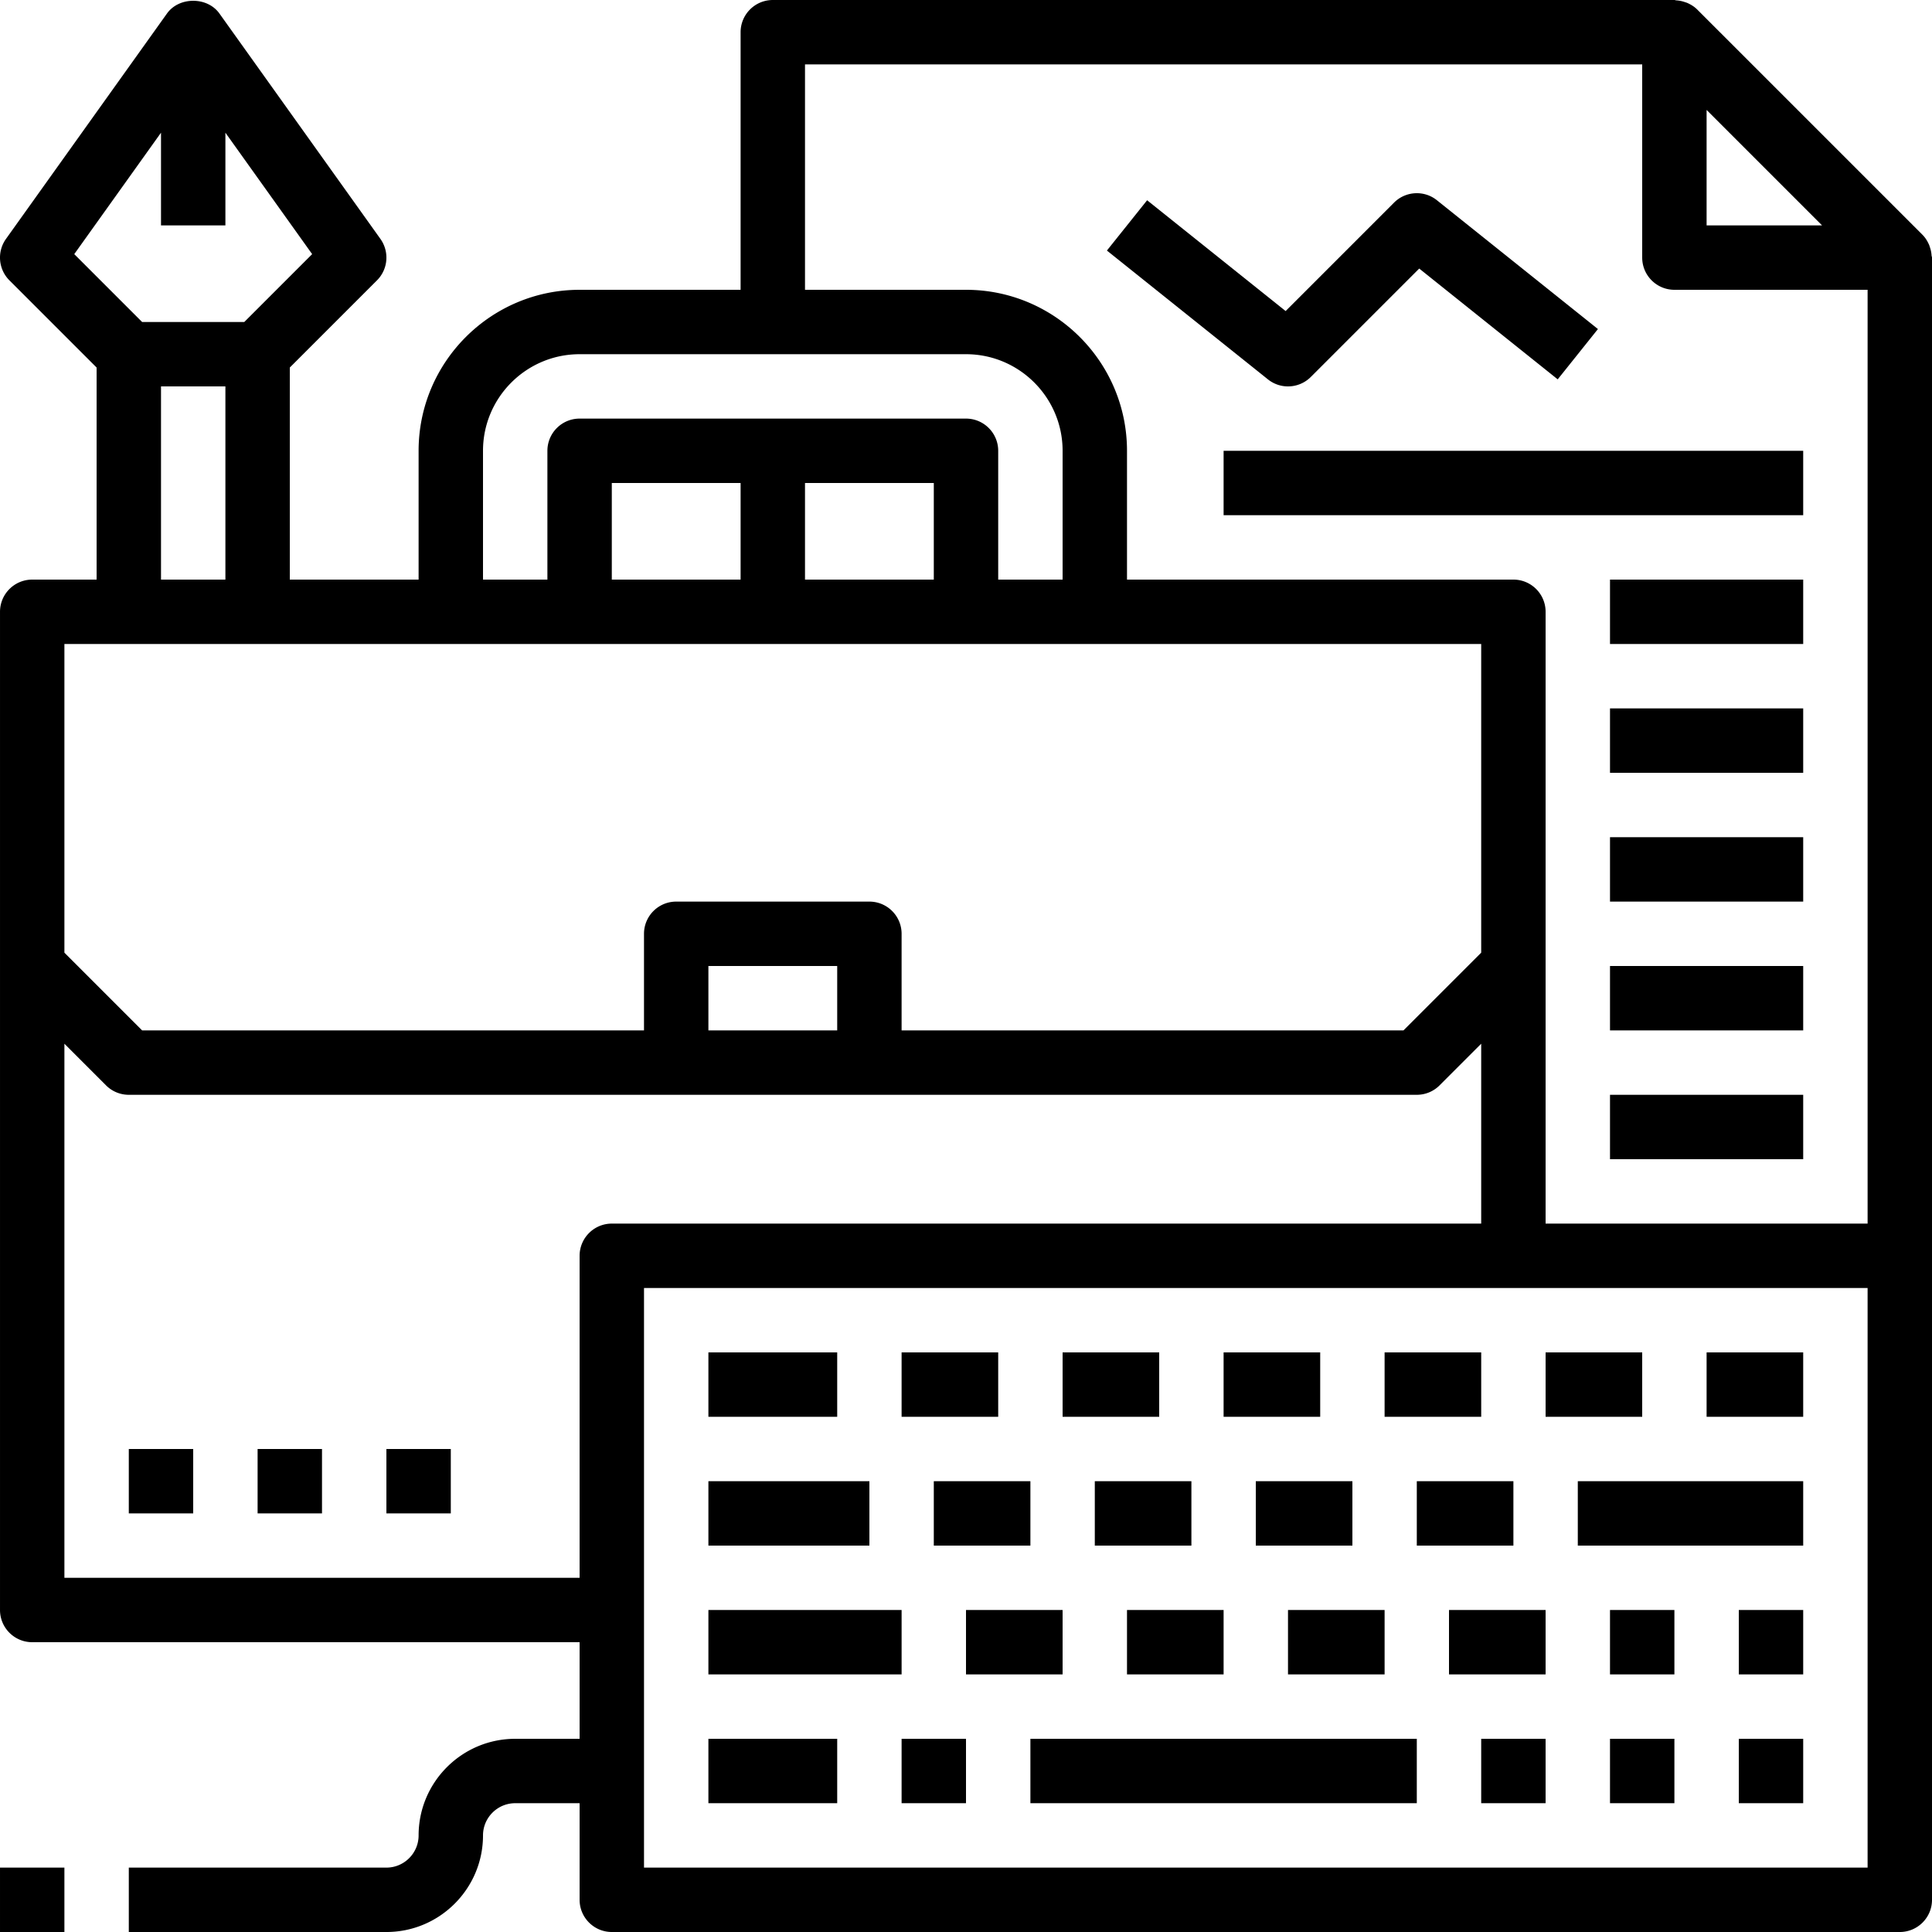 <svg xmlns="http://www.w3.org/2000/svg" viewBox="0 0 480.001 480.001"><path d="M176.001 336.001h32v16h-32zM224.001 336.001h24v16h-24zM264.001 336.001h24v16h-24zM304.001 336.001h24v16h-24zM344.001 336.001h24v16h-24zM384.001 336.001h24v16h-24zM424.001 336.001h24v16h-24zM176.001 368.001h40v16h-40zM232.001 368.001h24v16h-24zM272.001 368.001h24v16h-24zM312.001 368.001h24v16h-24zM352.001 368.001h24v16h-24zM392.001 368.001h56v16h-56zM176.001 400.001h48v16h-48zM240.001 400.001h24v16h-24zM280.001 400.001h24v16h-24zM320.001 400.001h24v16h-24zM360.001 400.001h24v16h-24zM400.001 400.001h16v16h-16zM176.001 432.001h32v16h-32zM224.001 432.001h16v16h-16zM256.001 432.001h96v16h-96zM368.001 432.001h16v16h-16zM400.001 432.001h16v16h-16zM432.001 432.001h16v16h-16zM432.001 400.001h16v16h-16z"/><path d="M479.897 63.497a7.564 7.564 0 00-.408-2.056c-.088-.256-.152-.504-.272-.752-.392-.848-.88-1.656-1.568-2.344l-56-56c-.688-.688-1.504-1.184-2.352-1.576-.232-.104-.472-.176-.72-.256a7.981 7.981 0 00-2.12-.424c-.152-.008-.296-.088-.456-.088h-224c-4.416 0-8 3.584-8 8v64h-40c-22.056 0-40 17.944-40 40v32h-32V91.313l21.656-21.656a7.995 7.995 0 00.856-10.304l-40-56c-3.008-4.208-10.016-4.208-13.024 0l-40 56a7.995 7.995 0 00.856 10.304l21.656 21.656v52.688h-16c-4.416 0-8 3.584-8 8v248c0 4.416 3.584 8 8 8h136v24h-16c-13.232 0-24 10.768-24 24 0 4.408-3.592 8-8 8h-64v16h64c13.232 0 24-10.768 24-24 0-4.408 3.592-8 8-8h16v24c0 4.416 3.584 8 8 8h320c4.416 0 8-3.584 8-8v-408c0-.176-.088-.328-.104-.504zm-55.896-36.184l28.688 28.688h-28.688V27.313zm-304 84.688c0-13.232 10.768-24 24-24h96c13.232 0 24 10.768 24 24v32h-16v-32c0-4.416-3.584-8-8-8h-96c-4.416 0-8 3.584-8 8v32h-16v-32zm112 8v24h-32v-24h32zm-48 0v24h-32v-24h32zM18.449 63.137l21.552-30.168v23.032h16V32.969l21.552 30.168-16.864 16.864H35.313L18.449 63.137zm37.552 32.864v48h-16v-48h16zm-40 64h352v76.688l-19.312 19.312H224.001v-24c0-4.416-3.584-8-8-8h-48c-4.416 0-8 3.584-8 8v24H35.313l-19.312-19.312v-76.688zm192 80v16h-32v-16h32zm-64 72v80h-128V259.313l10.344 10.344a7.979 7.979 0 005.656 2.344h320c2.12 0 4.16-.84 5.656-2.344l10.344-10.344v44.688h-216c-4.416 0-8 3.584-8 8zm320 152h-304v-144h304v144zm0-160h-80v-152c0-4.416-3.584-8-8-8h-96v-32c0-22.056-17.944-40-40-40h-40v-56h208v48c0 4.416 3.584 8 8 8h48v232z"/><path d="M400.001 144.001h48v16h-48zM400.001 176.001h48v16h-48zM400.001 208.001h48v16h-48zM400.001 240.001h48v16h-48zM400.001 272.001h48v16h-48zM357.001 49.753c-3.176-2.552-7.784-2.288-10.656.592l-26.936 26.936-34.408-27.528-9.992 12.496 40 32a7.95 7.95 0 004.992 1.752 8.003 8.003 0 005.664-2.344l26.936-26.936 34.408 27.528 9.992-12.496-40-32zM304.001 112.001h144v16h-144zM.001 464.001h16v16h-16zM32.001 360.001h16v16h-16zM64.001 360.001h16v16h-16zM96.001 360.001h16v16h-16z"/></svg>